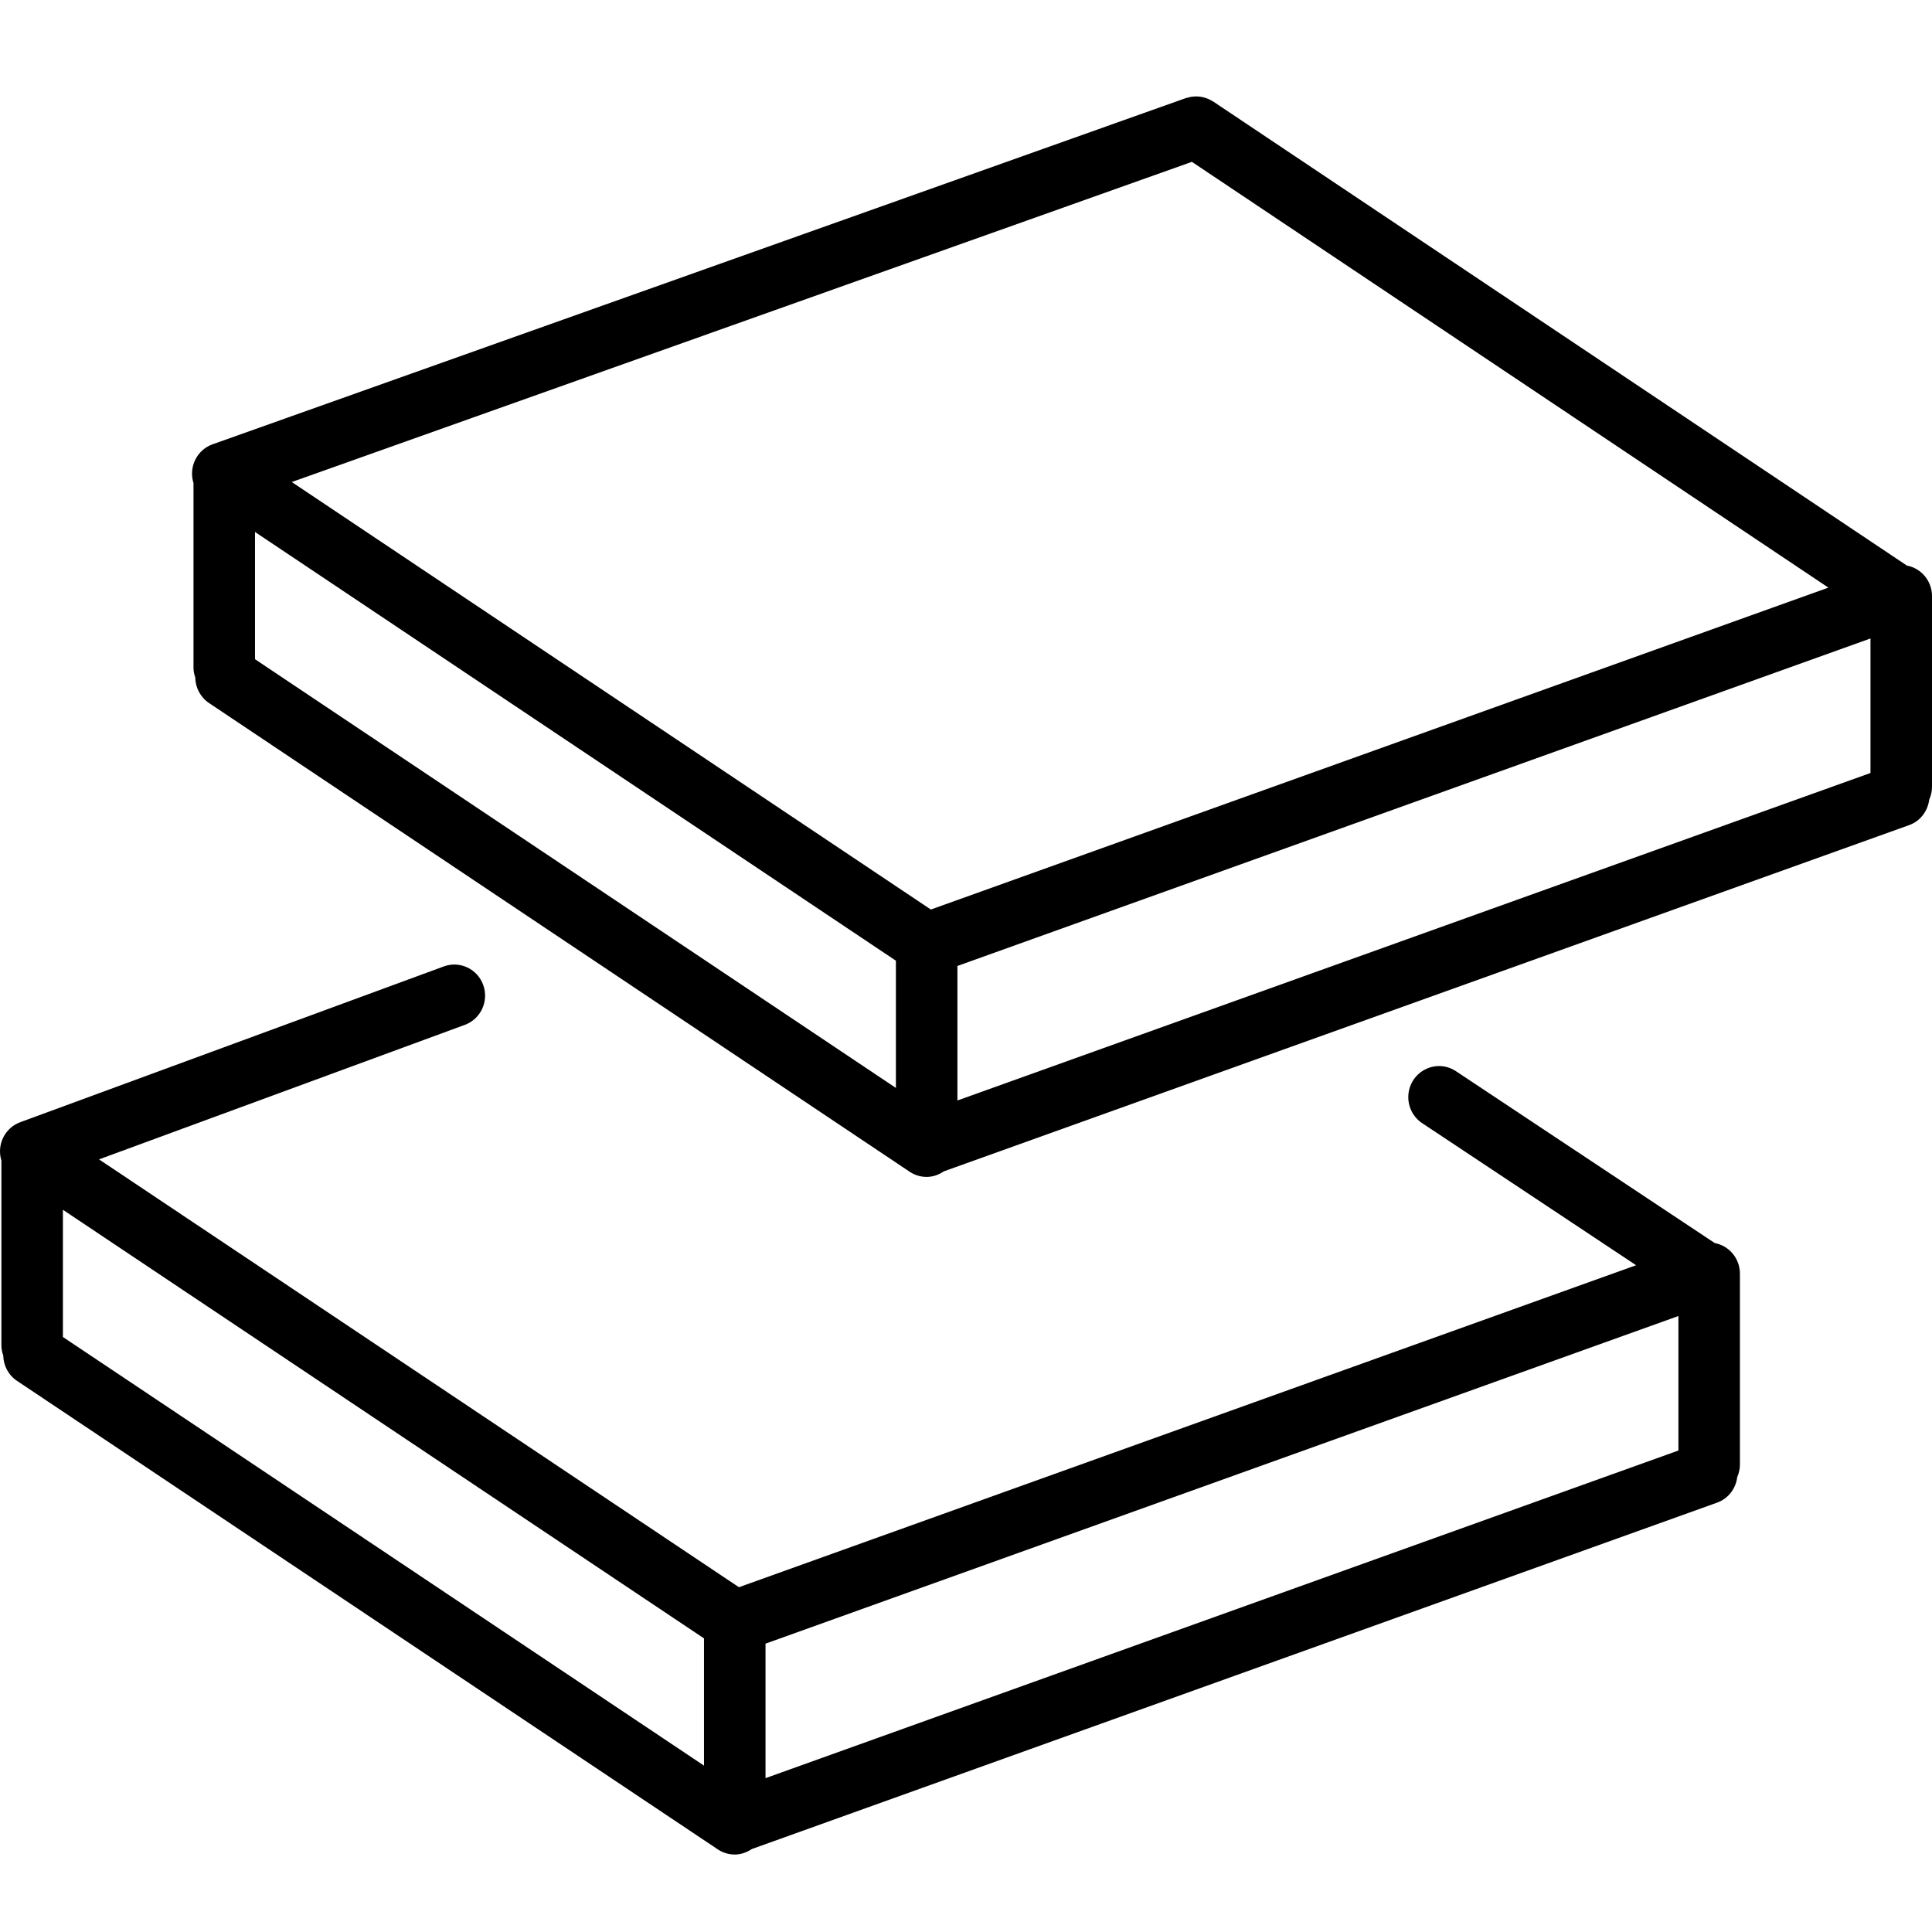 <?xml version="1.0" encoding="UTF-8"?> <svg xmlns="http://www.w3.org/2000/svg" viewBox="1950 2450 100 100" width="100" height="100" data-guides="{&quot;vertical&quot;:[],&quot;horizontal&quot;:[]}"><path fill="rgb(0, 0, 0)" stroke="none" fill-opacity="1" stroke-width="1" stroke-opacity="1" color="rgb(51, 51, 51)" fill-rule="evenodd" font-size-adjust="none" id="tSvg11dcbbdb2a1" title="Path 3" d="M 2038.756 2514.341 C 2034.29 2511.376 2029.825 2508.411 2025.36 2505.445C 2024.336 2504.765 2022.967 2505.46 2022.896 2506.697C 2022.863 2507.271 2023.135 2507.819 2023.611 2508.134C 2027.302 2510.586 2030.993 2513.037 2034.684 2515.488C 2019.205 2521.043 2003.726 2526.599 1988.247 2532.154C 1977.207 2524.772 1966.167 2517.391 1955.126 2510.009C 1961.438 2507.688 1967.749 2505.367 1974.061 2503.046C 1974.887 2502.742 1975.313 2501.818 1975.012 2500.983C 1974.711 2500.148 1973.798 2499.718 1972.972 2500.022C 1965.662 2502.711 1958.353 2505.399 1951.043 2508.087C 1950.248 2508.381 1949.82 2509.254 1950.072 2510.071C 1950.072 2513.258 1950.072 2516.445 1950.072 2519.633C 1950.072 2519.82 1950.11 2519.997 1950.169 2520.165C 1950.179 2520.674 1950.428 2521.17 1950.88 2521.472C 1962.971 2529.556 1975.061 2537.64 1987.152 2545.723C 1987.412 2545.897 1987.717 2545.99 1988.03 2545.99C 1988.345 2545.99 1988.649 2545.885 1988.915 2545.706C 2005.569 2539.729 2022.223 2533.752 2038.878 2527.776C 2039.466 2527.564 2039.849 2527.038 2039.919 2526.451C 2040.007 2526.251 2040.058 2526.032 2040.058 2525.799C 2040.058 2522.506 2040.058 2519.214 2040.058 2515.921C 2040.057 2515.146 2039.51 2514.482 2038.756 2514.341ZM 1953.256 2512.618 C 1964.317 2520.013 1975.378 2527.408 1986.439 2534.803C 1986.439 2536.998 1986.439 2539.193 1986.439 2541.388C 1975.378 2533.993 1964.317 2526.598 1953.256 2519.202C 1953.256 2517.008 1953.256 2514.813 1953.256 2512.618ZM 1989.623 2535.075 C 2005.373 2529.422 2021.123 2523.77 2036.874 2518.117C 2036.874 2520.438 2036.874 2522.758 2036.874 2525.079C 2021.123 2530.732 2005.373 2536.384 1989.623 2542.037C 1989.623 2539.716 1989.623 2537.395 1989.623 2535.075Z" style=""></path><path fill="rgb(0, 0, 0)" stroke="none" fill-opacity="1" stroke-width="1" stroke-opacity="1" color="rgb(51, 51, 51)" fill-rule="evenodd" font-size-adjust="none" id="tSvgd413a6a444" title="Path 4" d="M 2050 2480.853 C 2050 2480.066 2049.44 2479.412 2048.7 2479.274C 2036.729 2471.266 2024.759 2463.259 2012.789 2455.251C 2012.76 2455.232 2012.728 2455.221 2012.7 2455.204C 2012.651 2455.176 2012.603 2455.148 2012.551 2455.126C 2012.503 2455.105 2012.454 2455.087 2012.404 2455.071C 2012.306 2455.037 2012.204 2455.014 2012.101 2455.003C 2012.053 2454.998 2012.005 2454.992 2011.957 2454.991C 2011.902 2454.99 2011.847 2454.992 2011.792 2454.997C 2011.744 2455 2011.697 2455.004 2011.648 2455.012C 2011.591 2455.022 2011.536 2455.036 2011.481 2455.053C 2011.448 2455.062 2011.415 2455.066 2011.382 2455.076C 1994.588 2461.05 1977.794 2467.024 1961 2472.998C 1960.19 2473.288 1959.753 2474.176 1960.015 2475.003C 1960.015 2478.186 1960.015 2481.368 1960.015 2484.551C 1960.015 2484.734 1960.051 2484.906 1960.108 2485.069C 1960.114 2485.601 1960.381 2486.096 1960.82 2486.39C 1972.908 2494.476 1984.997 2502.563 1997.085 2510.65C 1997.356 2510.83 1997.661 2510.917 1997.963 2510.917C 1998.279 2510.917 1998.585 2510.812 1998.85 2510.63C 2015.505 2504.657 2032.16 2498.683 2048.814 2492.709C 2049.4 2492.499 2049.781 2491.977 2049.855 2491.393C 2049.95 2491.185 2049.999 2490.959 2050 2490.729C 2050 2487.437 2050 2484.145 2050 2480.853ZM 2011.692 2458.377 C 2022.674 2465.723 2033.655 2473.069 2044.637 2480.415C 2029.151 2485.969 2013.666 2491.523 1998.181 2497.077C 1987.155 2489.701 1976.129 2482.325 1965.102 2474.949C 1980.632 2469.425 1996.162 2463.901 2011.692 2458.377ZM 1963.199 2477.535 C 1974.257 2484.932 1985.315 2492.329 1996.372 2499.726C 1996.372 2501.921 1996.372 2504.117 1996.372 2506.312C 1985.315 2498.915 1974.257 2491.518 1963.199 2484.121C 1963.199 2481.926 1963.199 2479.731 1963.199 2477.535ZM 1999.556 2499.998 C 2015.309 2494.348 2031.063 2488.697 2046.816 2483.047C 2046.816 2485.368 2046.816 2487.689 2046.816 2490.01C 2031.063 2495.66 2015.309 2501.31 1999.556 2506.961C 1999.556 2504.64 1999.556 2502.319 1999.556 2499.998Z" style=""></path><defs></defs></svg> 